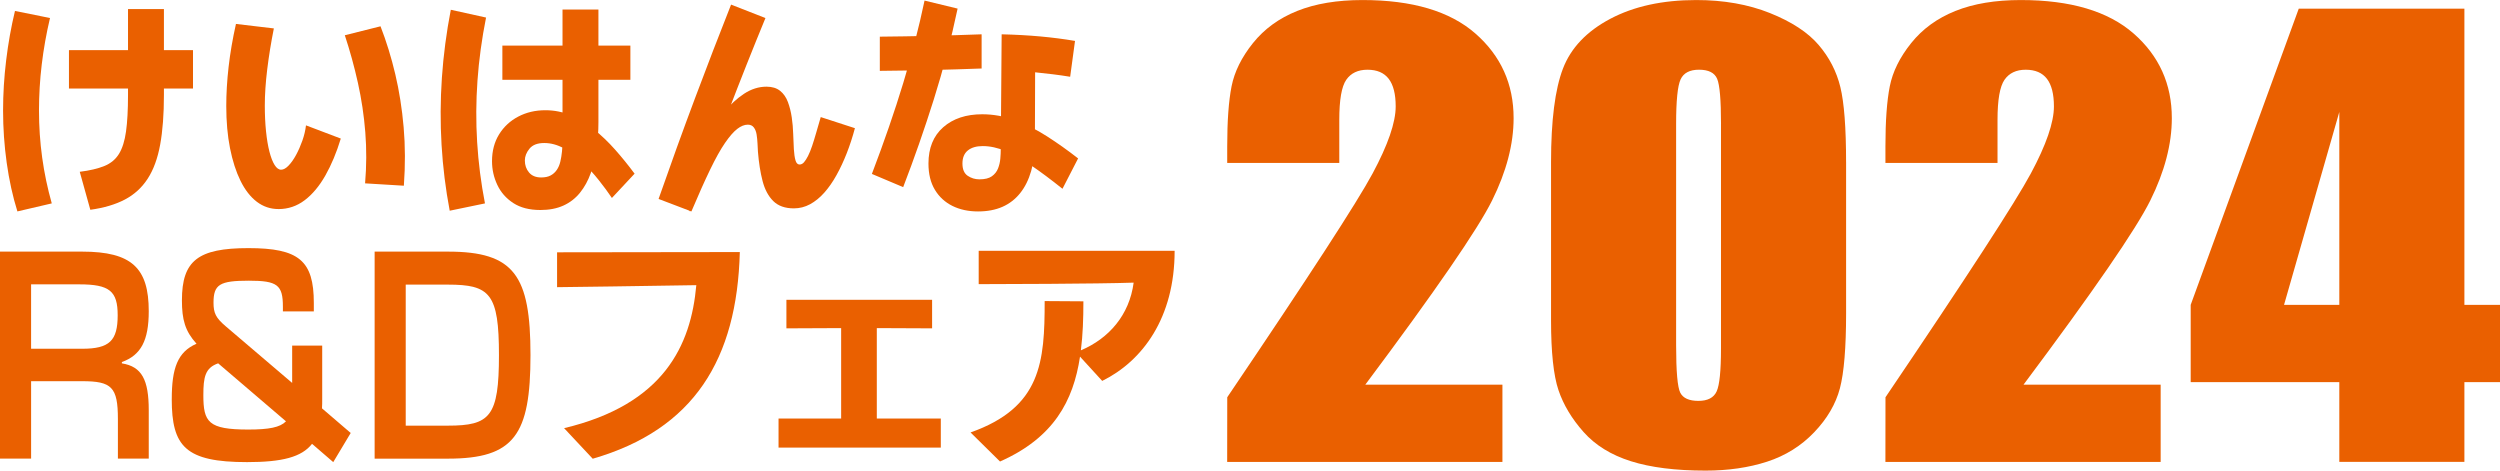 <?xml version="1.0" encoding="UTF-8"?>
<svg id="b" data-name="レイヤー 2" xmlns="http://www.w3.org/2000/svg" viewBox="0 0 170 32">
  <g id="c" data-name="header">
    <g>
      <g>
        <path d="M102.165,26.156v5.254h-18.717l.005-4.397c5.544-8.198,8.839-13.271,9.885-15.219,1.046-1.948,1.569-3.468,1.569-4.559,0-.838-.158-1.462-.474-1.875-.317-.412-.798-.619-1.444-.619-.647,0-1.128.229-1.444.685-.317.457-.474,1.364-.474,2.722v2.932h-7.621v-1.123c0-1.726.098-3.087.295-4.083.197-.996.681-1.976,1.453-2.941.772-.964,1.775-1.694,3.011-2.189,1.235-.495,2.716-.742,4.442-.742,3.382,0,5.941.758,7.674,2.275,1.733,1.517,2.6,3.436,2.6,5.758,0,1.764-.488,3.63-1.464,5.597-.976,1.967-3.849,6.142-8.622,12.526h9.327Z" fill="#ea6000" stroke-width="0"/>
        <path d="M125.535,11.022v10.28c0,2.335-.141,4.036-.421,5.102-.281,1.066-.863,2.063-1.748,2.989-.884.926-1.951,1.593-3.2,1.999-1.25.406-2.646.609-4.19.609-2.035,0-3.727-.213-5.074-.638s-2.421-1.088-3.221-1.989-1.369-1.85-1.705-2.846-.505-2.579-.505-4.75v-10.755c0-2.83.27-4.949.81-6.358.54-1.409,1.614-2.538,3.221-3.388,1.607-.85,3.554-1.275,5.843-1.275,1.866,0,3.537.295,5.011.885,1.474.59,2.575,1.311,3.305,2.161.73.85,1.224,1.808,1.484,2.874.259,1.066.389,2.767.389,5.102ZM117.029,8.433c0-1.637-.088-2.662-.263-3.074-.176-.412-.586-.619-1.232-.619-.632,0-1.049.219-1.253.657-.204.438-.305,1.45-.305,3.036v15.039c0,1.79.095,2.869.284,3.236.189.368.6.552,1.231.552s1.046-.216,1.242-.647c.196-.431.294-1.402.294-2.912v-15.267Z" fill="#ea6000" stroke-width="0"/>
        <path d="M146.925,26.156v5.254h-18.717l.005-4.397c5.544-8.198,8.839-13.271,9.885-15.219,1.046-1.948,1.569-3.468,1.569-4.559,0-.838-.158-1.462-.474-1.875-.317-.412-.798-.619-1.444-.619s-1.128.229-1.444.685c-.316.457-.474,1.364-.474,2.722v2.932h-7.622v-1.123c0-1.726.098-3.087.295-4.083.196-.996.681-1.976,1.453-2.941.771-.964,1.775-1.694,3.011-2.189,1.235-.495,2.716-.742,4.442-.742,3.382,0,5.94.758,7.674,2.275,1.733,1.517,2.6,3.436,2.6,5.758,0,1.764-.488,3.63-1.464,5.597-.976,1.967-3.849,6.142-8.622,12.526h9.327Z" fill="#ea6000" stroke-width="0"/>
        <path d="M167.579.59v20.14h2.421v5.254h-2.421v5.425h-8.506v-5.425h-10.106v-5.254l7.348-20.14h11.264ZM159.073,20.73V7.614l-3.758,13.116h3.758Z" fill="#ea6000" stroke-width="0"/>
      </g>
      <g>
        <path d="M3.52,13.831l-2.337.545c-.32-1.026-.562-2.127-.727-3.304-.165-1.176-.247-2.363-.247-3.56,0-1.123.07-2.261.21-3.416.14-1.155.339-2.272.599-3.352l2.382.481c-.25,1.058-.437,2.112-.562,3.159-.125,1.048-.187,2.09-.187,3.127,0,1.091.072,2.16.217,3.208.145,1.048.362,2.085.652,3.111ZM13.124,3.407v2.614H4.689v-2.614h8.436ZM6.142,14.264l-.719-2.582c.679-.085,1.236-.216,1.671-.393.435-.176.766-.452.997-.826.23-.374.39-.882.479-1.524.09-.642.135-1.47.135-2.486V.617h2.442v5.838c0,1.315-.085,2.44-.255,3.376-.17.935-.452,1.708-.847,2.317-.395.609-.912,1.083-1.551,1.419-.639.337-1.423.569-2.352.698Z" fill="#ea6000" stroke-width="0"/>
        <path d="M18.938,14.216c-.549,0-1.041-.166-1.476-.497-.434-.332-.804-.807-1.109-1.427-.305-.62-.542-1.358-.712-2.213-.17-.855-.255-1.812-.255-2.871,0-.834.052-1.716.157-2.646.105-.93.272-1.909.502-2.935l2.577.305c-.19.952-.34,1.876-.45,2.775-.11.898-.165,1.721-.165,2.47,0,.631.027,1.214.082,1.748.055.535.132.997.232,1.387.1.39.217.692.352.906.135.214.282.321.442.321.16,0,.33-.093.509-.281.18-.187.349-.427.509-.722.16-.294.302-.617.427-.97.125-.353.207-.7.247-1.042l2.367.898c-.29.952-.639,1.788-1.049,2.51-.41.722-.879,1.283-1.409,1.684-.53.401-1.124.601-1.783.601ZM27.463,12.628l-2.637-.16c.1-1.176.105-2.333.015-3.472-.09-1.139-.257-2.258-.502-3.36-.245-1.101-.542-2.181-.891-3.239l2.427-.609c.399,1.026.734,2.111,1.004,3.255.27,1.144.459,2.347.569,3.608.11,1.262.115,2.587.015,3.977Z" fill="#ea6000" stroke-width="0"/>
        <path d="M30.58,14.328c-.28-1.475-.465-2.967-.554-4.474s-.082-3.028.022-4.563c.105-1.534.307-3.076.607-4.627l2.397.529c-.29,1.454-.485,2.884-.584,4.29-.1,1.406-.107,2.801-.022,4.186.085,1.385.262,2.772.532,4.162l-2.397.497ZM36.738,14.28c-.739,0-1.351-.158-1.835-.473-.485-.315-.847-.727-1.086-1.235-.24-.508-.36-1.045-.36-1.612,0-.695.16-1.302.479-1.82.32-.518.754-.922,1.304-1.211.549-.289,1.163-.433,1.843-.433.619,0,1.201.118,1.746.353.544.235,1.066.553,1.566.954.499.401.976.858,1.431,1.371.455.513.896,1.058,1.326,1.636l-1.543,1.652c-.25-.374-.547-.778-.891-1.211s-.717-.842-1.116-1.227c-.4-.385-.819-.698-1.259-.938-.44-.24-.884-.361-1.334-.361-.46,0-.794.128-1.004.385-.21.257-.315.524-.315.802,0,.321.095.594.285.818.19.225.464.337.824.337.26,0,.474-.045.644-.136.17-.091.309-.216.419-.377.11-.161.19-.347.24-.561.05-.214.087-.441.112-.681.025-.24.037-.484.037-.73V.649h2.442v7.666c0,.631-.043,1.24-.127,1.828-.085.588-.217,1.133-.397,1.636-.18.503-.422.944-.727,1.323-.305.379-.679.671-1.124.874-.445.203-.972.305-1.581.305ZM34.161,5.428v-2.325h8.705v2.325h-8.705Z" fill="#ea6000" stroke-width="0"/>
        <path d="M55.812,7.962l2.322.754c-.16.599-.345,1.165-.554,1.7-.21.535-.442,1.032-.697,1.491-.255.46-.532.858-.832,1.195-.3.337-.622.599-.967.786-.345.187-.712.281-1.101.281-.599,0-1.066-.166-1.401-.497-.335-.332-.577-.786-.727-1.363-.15-.577-.255-1.24-.315-1.988-.01-.171-.02-.361-.03-.569-.01-.208-.03-.409-.06-.601-.03-.192-.092-.353-.187-.481-.095-.128-.232-.193-.412-.193-.23,0-.469.096-.719.289-.25.193-.527.511-.832.954-.305.444-.642,1.048-1.011,1.812-.37.764-.794,1.713-1.274,2.846l-2.232-.85c.829-2.373,1.656-4.659,2.48-6.856.824-2.197,1.641-4.317,2.45-6.359l2.337.914c-.859,2.085-1.706,4.218-2.54,6.399-.834,2.181-1.696,4.432-2.585,6.752l-.854-.786c.27-.641.567-1.32.891-2.037.325-.716.674-1.411,1.049-2.085.375-.674.776-1.278,1.206-1.812.429-.534.889-.962,1.379-1.283.489-.321.999-.481,1.528-.481.38,0,.687.094.921.281.235.187.412.441.532.762s.207.668.262,1.042c.055.374.087.748.098,1.123.01.374.025.722.045,1.042.02.321.057.575.112.762.055.187.147.281.277.281.11,0,.21-.051.3-.152.09-.102.182-.246.277-.433.095-.187.187-.414.277-.681.09-.267.182-.567.277-.898.095-.331.197-.684.307-1.058Z" fill="#ea6000" stroke-width="0"/>
        <path d="M61.416,12.725l-2.128-.898c.839-2.202,1.551-4.266,2.135-6.19.584-1.924,1.066-3.79,1.446-5.597l2.248.545c-.44,2.085-.979,4.143-1.618,6.174-.639,2.031-1.334,4.02-2.083,5.966ZM66.75,2.333v2.325c-1.149.043-2.303.078-3.461.104-1.159.027-2.313.046-3.461.056v-2.325c1.149-.011,2.302-.029,3.461-.056,1.159-.026,2.312-.061,3.461-.104ZM73.313,10.768l-1.064,2.069c-.789-.631-1.498-1.16-2.128-1.588-.629-.427-1.211-.754-1.746-.978-.534-.225-1.051-.337-1.551-.337-.43,0-.767.099-1.011.297-.245.198-.367.495-.367.89,0,.396.12.674.359.834.24.161.504.24.794.24.369,0,.652-.069.847-.208.195-.139.335-.315.419-.529.085-.214.137-.438.157-.674.02-.235.03-.449.03-.641l.06-7.81c.929.021,1.803.07,2.622.144.819.075,1.608.176,2.367.305l-.33,2.438c-.39-.064-.779-.12-1.169-.168-.39-.048-.794-.093-1.214-.136l-.015,4.667c0,.77-.085,1.451-.255,2.045-.17.593-.419,1.096-.749,1.507s-.732.722-1.206.93c-.474.208-1.026.313-1.656.313-.659,0-1.241-.126-1.746-.377-.504-.251-.902-.617-1.191-1.099-.29-.481-.435-1.075-.435-1.78,0-1.058.335-1.882,1.004-2.47.669-.588,1.553-.882,2.652-.882.759,0,1.506.136,2.24.409.734.273,1.456.636,2.165,1.091.709.455,1.413.954,2.112,1.5Z" fill="#ea6000" stroke-width="0"/>
      </g>
      <g>
        <path d="M0,17.11h5.586c3.382,0,4.529,1.122,4.529,4.053,0,1.99-.528,2.986-1.827,3.456v.09c1.359.217,1.827,1.122,1.827,3.185v3.293h-2.098v-2.696c0-2.171-.423-2.57-2.43-2.57h-3.472v5.266H0v-14.078ZM5.586,23.715c1.857,0,2.416-.543,2.416-2.28,0-1.647-.559-2.099-2.612-2.099h-3.276v4.379h3.472Z" fill="#ea6000" stroke-width="0"/>
        <path d="M11.68,27.138c0-2.089.391-3.206,1.683-3.764-.781-.865-.992-1.639-.992-2.954,0-2.701,1.097-3.548,4.522-3.548s4.447.846,4.447,3.728v.576h-2.103v-.324c0-1.477-.376-1.765-2.314-1.765-1.983,0-2.404.252-2.404,1.495,0,.702.15,1.026.826,1.603l4.522,3.854v-2.539h2.043v3.638c0,.216,0,.432-.015.63l1.953,1.675-1.187,1.981-1.442-1.243c-.706.901-2.028,1.243-4.417,1.243-4.192,0-5.123-1.062-5.123-4.286ZM16.878,29.209c1.412,0,2.163-.144,2.569-.558l-4.612-3.944c-.886.306-1.007.937-1.007,2.161,0,1.837.331,2.341,3.05,2.341Z" fill="#ea6000" stroke-width="0"/>
        <path d="M25.475,17.11h4.982c4.514,0,5.616,1.611,5.616,7.039s-1.102,7.039-5.616,7.039h-4.982v-14.078ZM30.457,28.944c2.868,0,3.472-.615,3.472-4.795s-.604-4.795-3.472-4.795h-2.868v9.59h2.868Z" fill="#ea6000" stroke-width="0"/>
      </g>
      <g>
        <path d="M38.358,29.115c6.777-1.615,8.628-5.618,8.991-9.724-2.634.051-9.468.137-9.468.137v-2.371s11.282-.017,12.427-.017c-.191,7.285-3.111,12.061-10.003,14.054l-1.947-2.079Z" fill="#ea6000" stroke-width="0"/>
        <path d="M52.941,30.438v-1.976h4.257v-6.151l-3.722.017v-1.941h9.907v1.941l-3.76-.017v6.151h4.352v1.976h-11.034Z" fill="#ea6000" stroke-width="0"/>
        <path d="M73.441,24.253c-.458,3.024-1.794,5.515-5.44,7.13l-2.004-1.976c4.811-1.701,5.04-4.793,5.04-8.934l2.634.017c0,1.169-.038,2.285-.172,3.333,1.909-.807,3.302-2.405,3.589-4.604-2.329.086-9.525.103-10.537.103v-2.268h13.324c0,4.553-2.176,7.491-4.925,8.848l-1.508-1.649Z" fill="#ea6000" stroke-width="0"/>
      </g>
    </g>
  </g>
</svg>